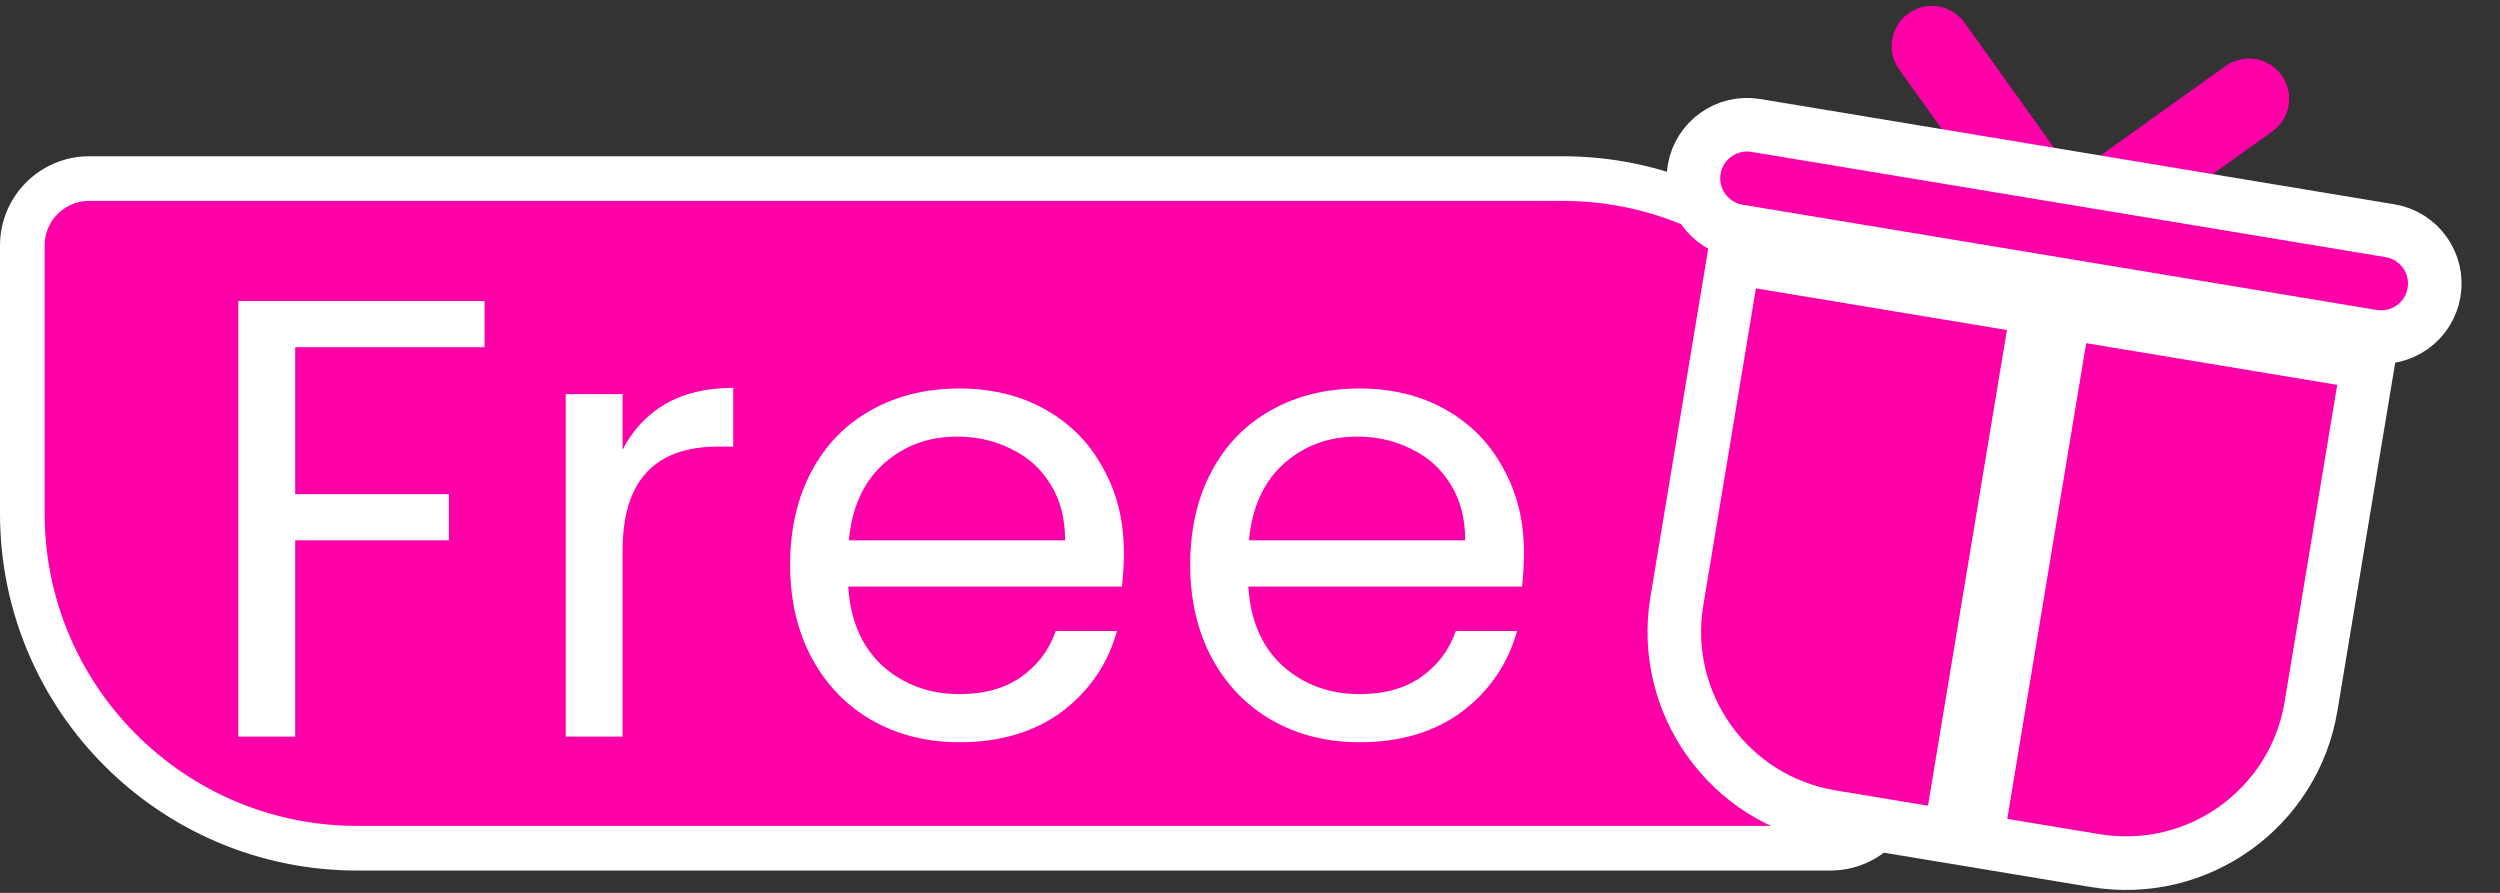 <svg width="56" height="20" viewBox="0 0 56 20" fill="none" xmlns="http://www.w3.org/2000/svg">
<rect x="0" y="0" width="56" height="20" fill="#333333" stroke="none"/>
<path d="M0.5 5.5C0.5 4.672 1.172 4 2 4H35C39.142 4 42.5 7.358 42.5 11.5V17.5C42.5 18.328 41.828 19 41 19H8C3.858 19 0.5 15.642 0.5 11.5V5.5Z" fill="#FF00A8" stroke="white"/>
<path d="M10.854 6.742V7.778H6.612V11.068H10.056V12.104H6.612V16.5H5.338V6.742H10.854ZM13.946 10.074C14.17 9.635 14.488 9.295 14.898 9.052C15.318 8.809 15.827 8.688 16.424 8.688V10.004H16.088C14.66 10.004 13.946 10.779 13.946 12.328V16.5H12.672V8.828H13.946V10.074ZM25.175 12.37C25.175 12.613 25.161 12.869 25.133 13.14H19.001C19.048 13.896 19.304 14.489 19.771 14.918C20.247 15.338 20.821 15.548 21.493 15.548C22.044 15.548 22.501 15.422 22.865 15.17C23.238 14.909 23.5 14.563 23.649 14.134H25.021C24.816 14.871 24.405 15.473 23.789 15.94C23.173 16.397 22.408 16.626 21.493 16.626C20.765 16.626 20.112 16.463 19.533 16.136C18.964 15.809 18.516 15.347 18.189 14.75C17.862 14.143 17.699 13.443 17.699 12.65C17.699 11.857 17.858 11.161 18.175 10.564C18.492 9.967 18.936 9.509 19.505 9.192C20.084 8.865 20.746 8.702 21.493 8.702C22.221 8.702 22.865 8.861 23.425 9.178C23.985 9.495 24.414 9.934 24.713 10.494C25.021 11.045 25.175 11.67 25.175 12.37ZM23.859 12.104C23.859 11.619 23.752 11.203 23.537 10.858C23.322 10.503 23.028 10.237 22.655 10.06C22.291 9.873 21.885 9.78 21.437 9.78C20.793 9.78 20.242 9.985 19.785 10.396C19.337 10.807 19.08 11.376 19.015 12.104H23.859ZM34.137 12.37C34.137 12.613 34.123 12.869 34.095 13.14H27.963C28.009 13.896 28.266 14.489 28.733 14.918C29.209 15.338 29.783 15.548 30.455 15.548C31.005 15.548 31.463 15.422 31.827 15.17C32.2 14.909 32.461 14.563 32.611 14.134H33.983C33.777 14.871 33.367 15.473 32.751 15.94C32.135 16.397 31.369 16.626 30.455 16.626C29.727 16.626 29.073 16.463 28.495 16.136C27.925 15.809 27.477 15.347 27.151 14.75C26.824 14.143 26.661 13.443 26.661 12.65C26.661 11.857 26.819 11.161 27.137 10.564C27.454 9.967 27.897 9.509 28.467 9.192C29.045 8.865 29.708 8.702 30.455 8.702C31.183 8.702 31.827 8.861 32.387 9.178C32.947 9.495 33.376 9.934 33.675 10.494C33.983 11.045 34.137 11.67 34.137 12.37ZM32.821 12.104C32.821 11.619 32.713 11.203 32.499 10.858C32.284 10.503 31.99 10.237 31.617 10.06C31.253 9.873 30.847 9.78 30.399 9.78C29.755 9.78 29.204 9.985 28.747 10.396C28.299 10.807 28.042 11.376 27.977 12.104H32.821Z" fill="white"/>
<path d="M43.274 1.032L46.236 5.173L50.377 2.211" stroke="#FF00A8" stroke-width="1.8" stroke-linecap="round" stroke-linejoin="round"/>
<path d="M51.767 15.822C51.388 18.11 49.225 19.657 46.936 19.278L41.017 18.296C38.729 17.916 37.182 15.753 37.562 13.464L38.839 5.77L53.044 8.127L51.767 15.822Z" fill="#FF00A8" stroke="white" stroke-width="1.2"/>
<path d="M44.075 18.195L45.941 6.949" stroke="white" stroke-width="1.8" stroke-linecap="round" stroke-linejoin="round"/>
<path d="M39.33 2.81L53.535 5.168C54.189 5.276 54.631 5.894 54.523 6.548C54.414 7.202 53.796 7.644 53.142 7.535L38.937 5.178C38.283 5.069 37.841 4.451 37.949 3.798C38.058 3.144 38.676 2.702 39.33 2.81Z" fill="#FF00A8" stroke="white" stroke-width="1.2" stroke-linejoin="round"/>
</svg>
